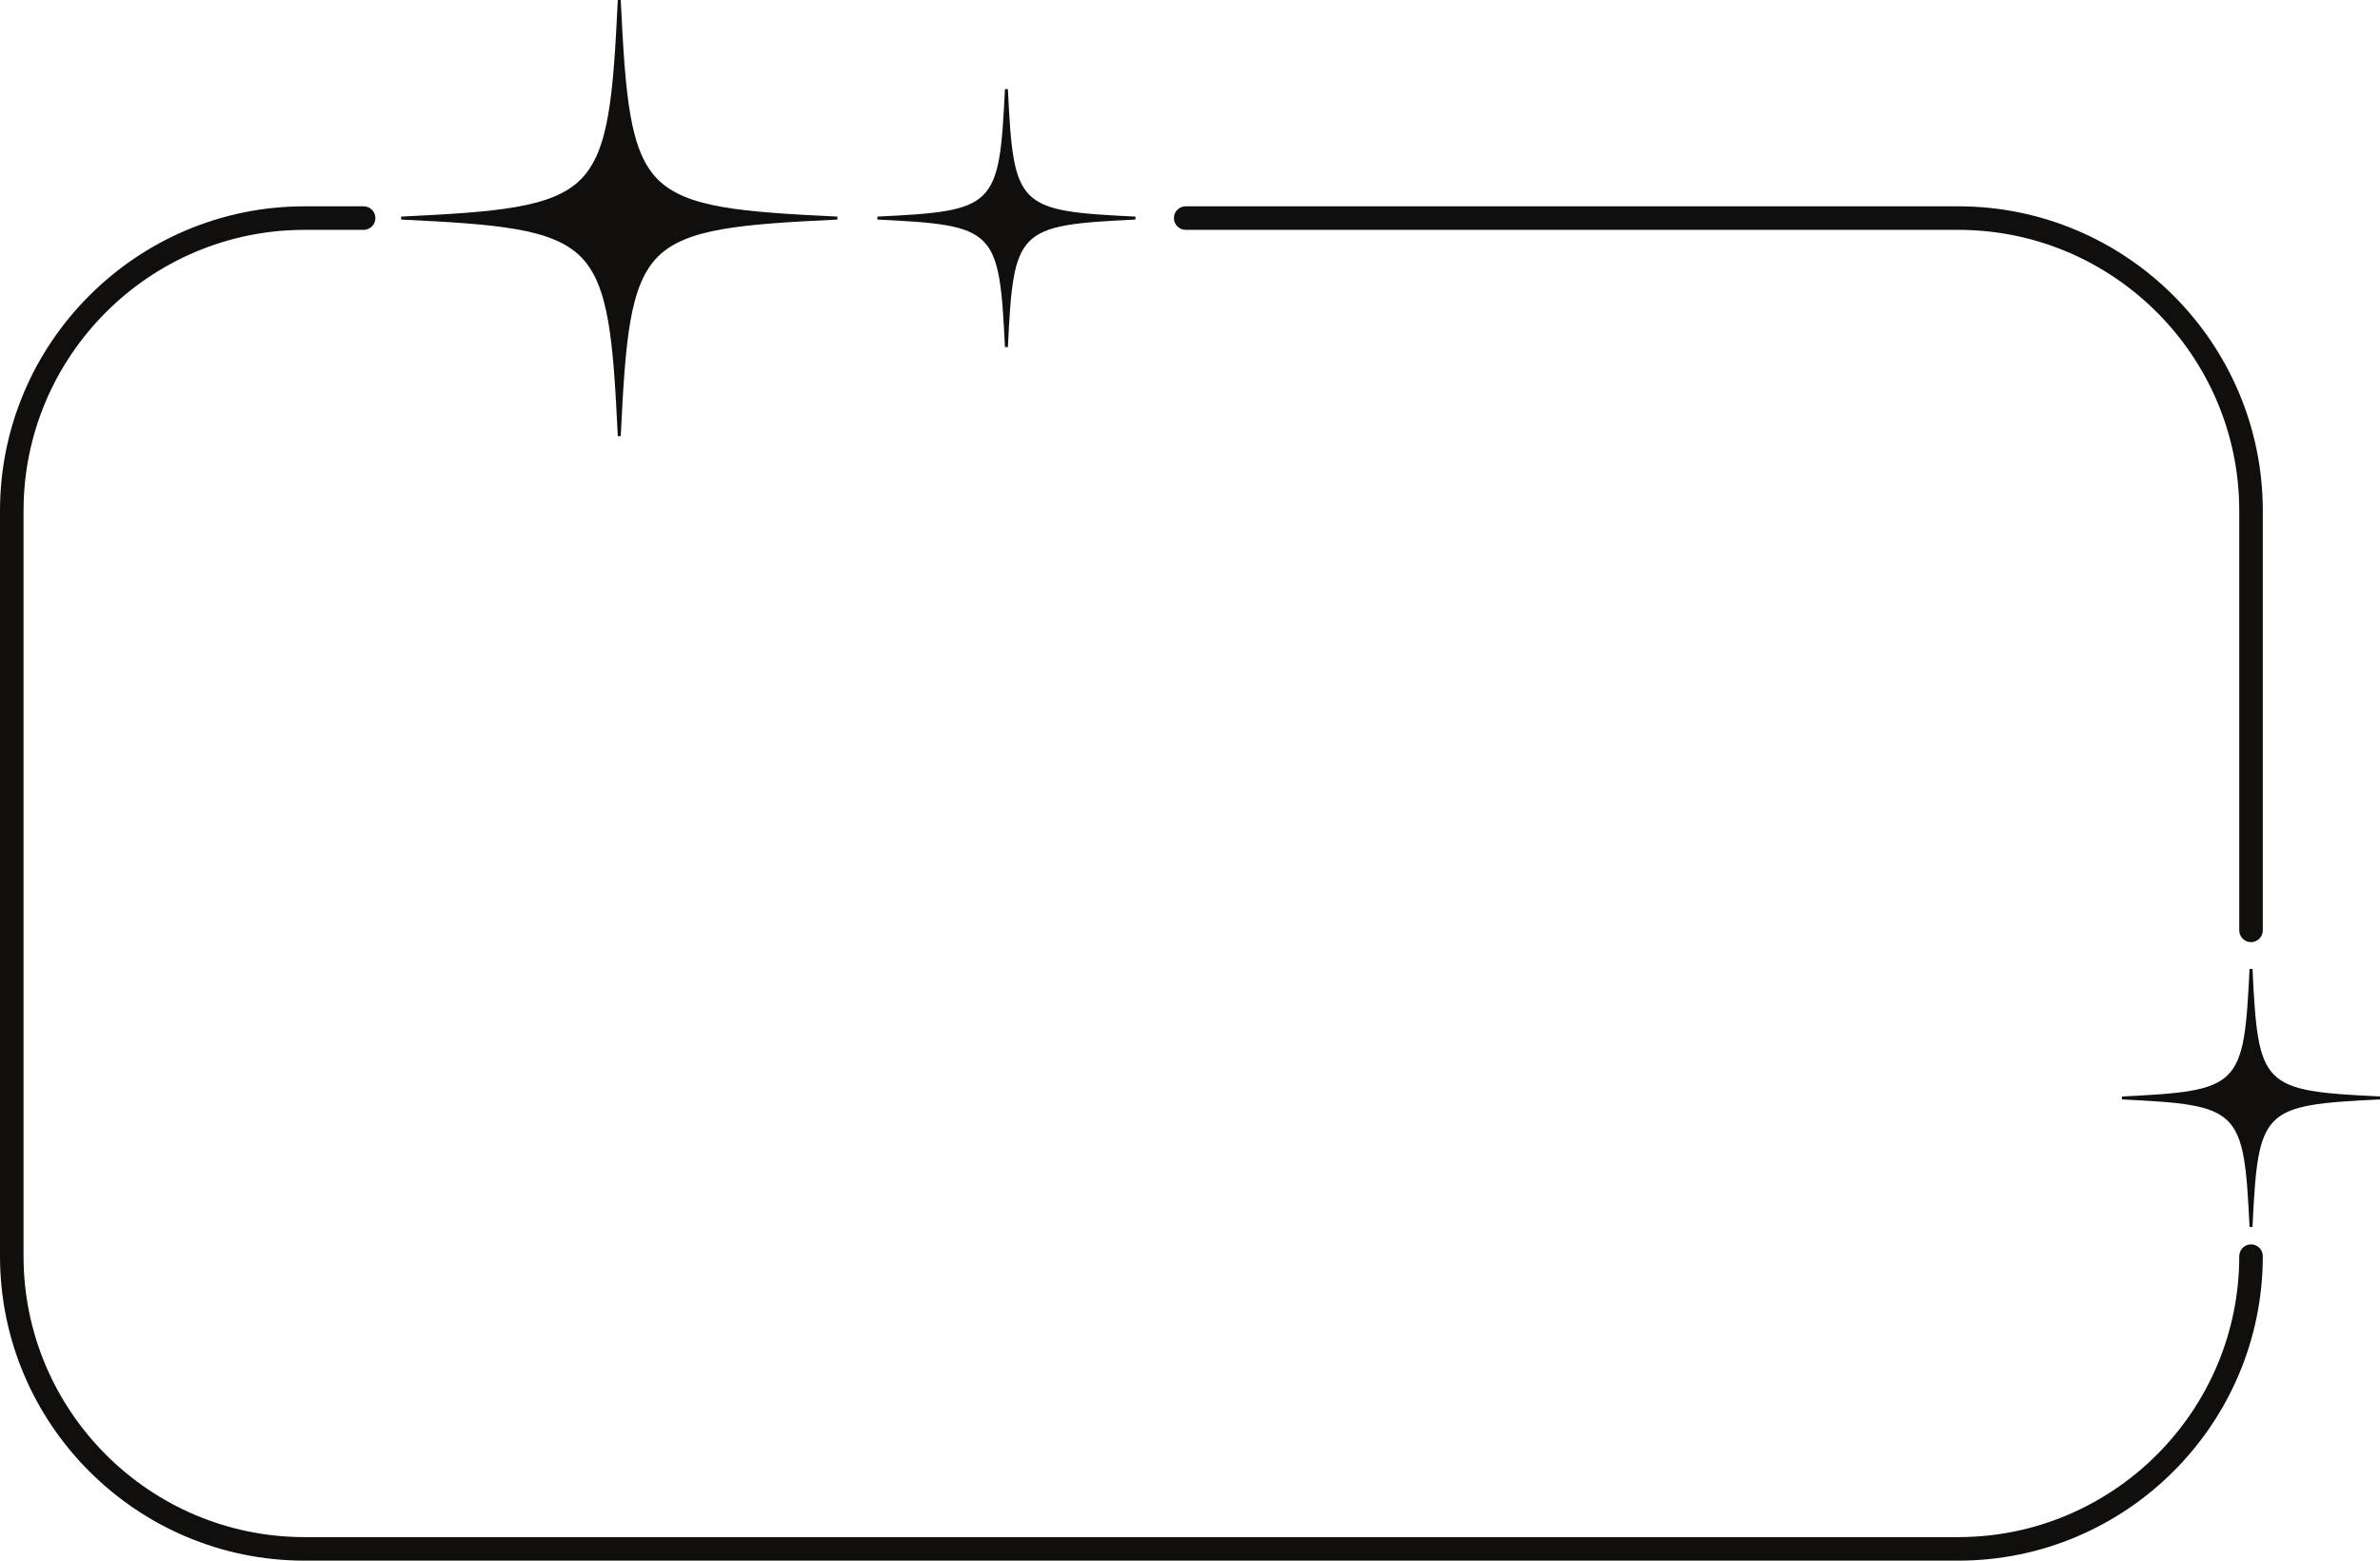 <?xml version="1.0" encoding="UTF-8" standalone="no"?><svg xmlns="http://www.w3.org/2000/svg" xmlns:xlink="http://www.w3.org/1999/xlink" data-name="Layer 2" fill="#000000" height="530.5" preserveAspectRatio="xMidYMid meet" version="1" viewBox="0.0 -0.0 808.9 530.5" width="808.9" zoomAndPan="magnify"><g data-name="Layer 1"><g fill="#100f0d"><g id="change1_2"><path d="m665.551,530.518H103.515c-57.078,0-103.515-46.437-103.515-103.515v-253.353c0-57.079,46.437-103.516,103.515-103.516h20.076c2.209,0,4,1.791,4,4,0,2.209-1.791,4-4,4h-20.076c-52.667,0-95.515,42.849-95.515,95.516v253.353c0,52.667,42.848,95.515,95.515,95.515h562.036c52.668,0,95.516-42.848,95.516-95.515,0-2.209,1.791-4,4-4,2.209,0,4,1.791,4,4,0,57.078-46.437,103.515-103.516,103.515Z"/></g><g id="change1_3"><path d="m765.066,320.271c-2.209,0-4-1.791-4-4v-142.622c0-52.668-42.848-95.516-95.516-95.516h-262.568c-2.209,0-4-1.791-4-4,0-2.209,1.791-4,4-4h262.568c57.079,0,103.516,46.437,103.516,103.516v142.622c0,2.209-1.791,4-4,4Z"/></g><g id="change1_4"><path d="m284.584,74.134c-68.1,3.318-70.791,6.009-74.109,74.109-3.319-68.1-6.009-70.791-74.109-74.109,68.101-3.319,70.791-6.009,74.109-74.109,3.319,68.1,6.009,70.791,74.109,74.109Z"/><path d="m210.974,148.268h-.998c-1.584-32.497-2.95-51.353-12.616-61.019-9.665-9.665-28.521-11.032-61.019-12.616v-.998c32.497-1.584,51.353-2.95,61.019-12.616,9.666-9.665,11.032-28.521,12.616-61.019h.998c1.584,32.497,2.95,51.353,12.616,61.019,9.665,9.666,28.521,11.032,61.019,12.616v.998c-32.497,1.584-51.353,2.951-61.019,12.616-9.666,9.665-11.032,28.521-12.616,61.019Zm-64.894-74.134c55.972,3.104,61.292,8.423,64.394,64.394,3.103-55.971,8.423-61.29,64.395-64.394-55.972-3.103-61.292-8.422-64.395-64.394-3.103,55.972-8.423,61.291-64.394,64.394Z"/></g><g id="change1_5"><path d="m808.899,373.231c-40.279,1.963-41.87,3.554-43.833,43.833-1.963-40.279-3.554-41.87-43.833-43.833,40.279-1.963,41.87-3.554,43.833-43.833,1.963,40.279,3.554,41.87,43.833,43.833Z"/><path d="m765.564,417.088h-.998c-1.958-40.184-3.173-41.398-43.357-43.357v-.998c40.185-1.959,41.399-3.175,43.357-43.358h.998c1.959,40.185,3.175,41.399,43.358,43.358v.998c-40.185,1.959-41.399,3.174-43.358,43.357Zm-35.119-43.856c28.938,1.833,32.788,5.686,34.62,34.618,1.833-28.933,5.684-32.785,34.621-34.618-28.938-1.833-32.788-5.686-34.621-34.619-1.833,28.934-5.683,32.786-34.62,34.619Z"/></g><g id="change1_1"><path d="m385.888,74.134c-40.279,1.963-41.87,3.554-43.833,43.833-1.963-40.279-3.554-41.87-43.833-43.833,40.279-1.963,41.87-3.554,43.833-43.833,1.963,40.279,3.554,41.87,43.833,43.833Z"/><path d="m342.555,117.991h-.998c-1.959-40.184-3.175-41.399-43.358-43.358v-.998c40.185-1.959,41.399-3.175,43.358-43.358h.998c1.959,40.185,3.174,41.399,43.358,43.358v.998c-40.184,1.959-41.399,3.174-43.358,43.358Zm-35.12-43.858c28.939,1.833,32.788,5.682,34.621,34.621,1.833-28.939,5.682-32.788,34.621-34.621-28.939-1.833-32.788-5.682-34.621-34.621-1.833,28.939-5.682,32.788-34.621,34.621Z"/></g></g></g></svg>